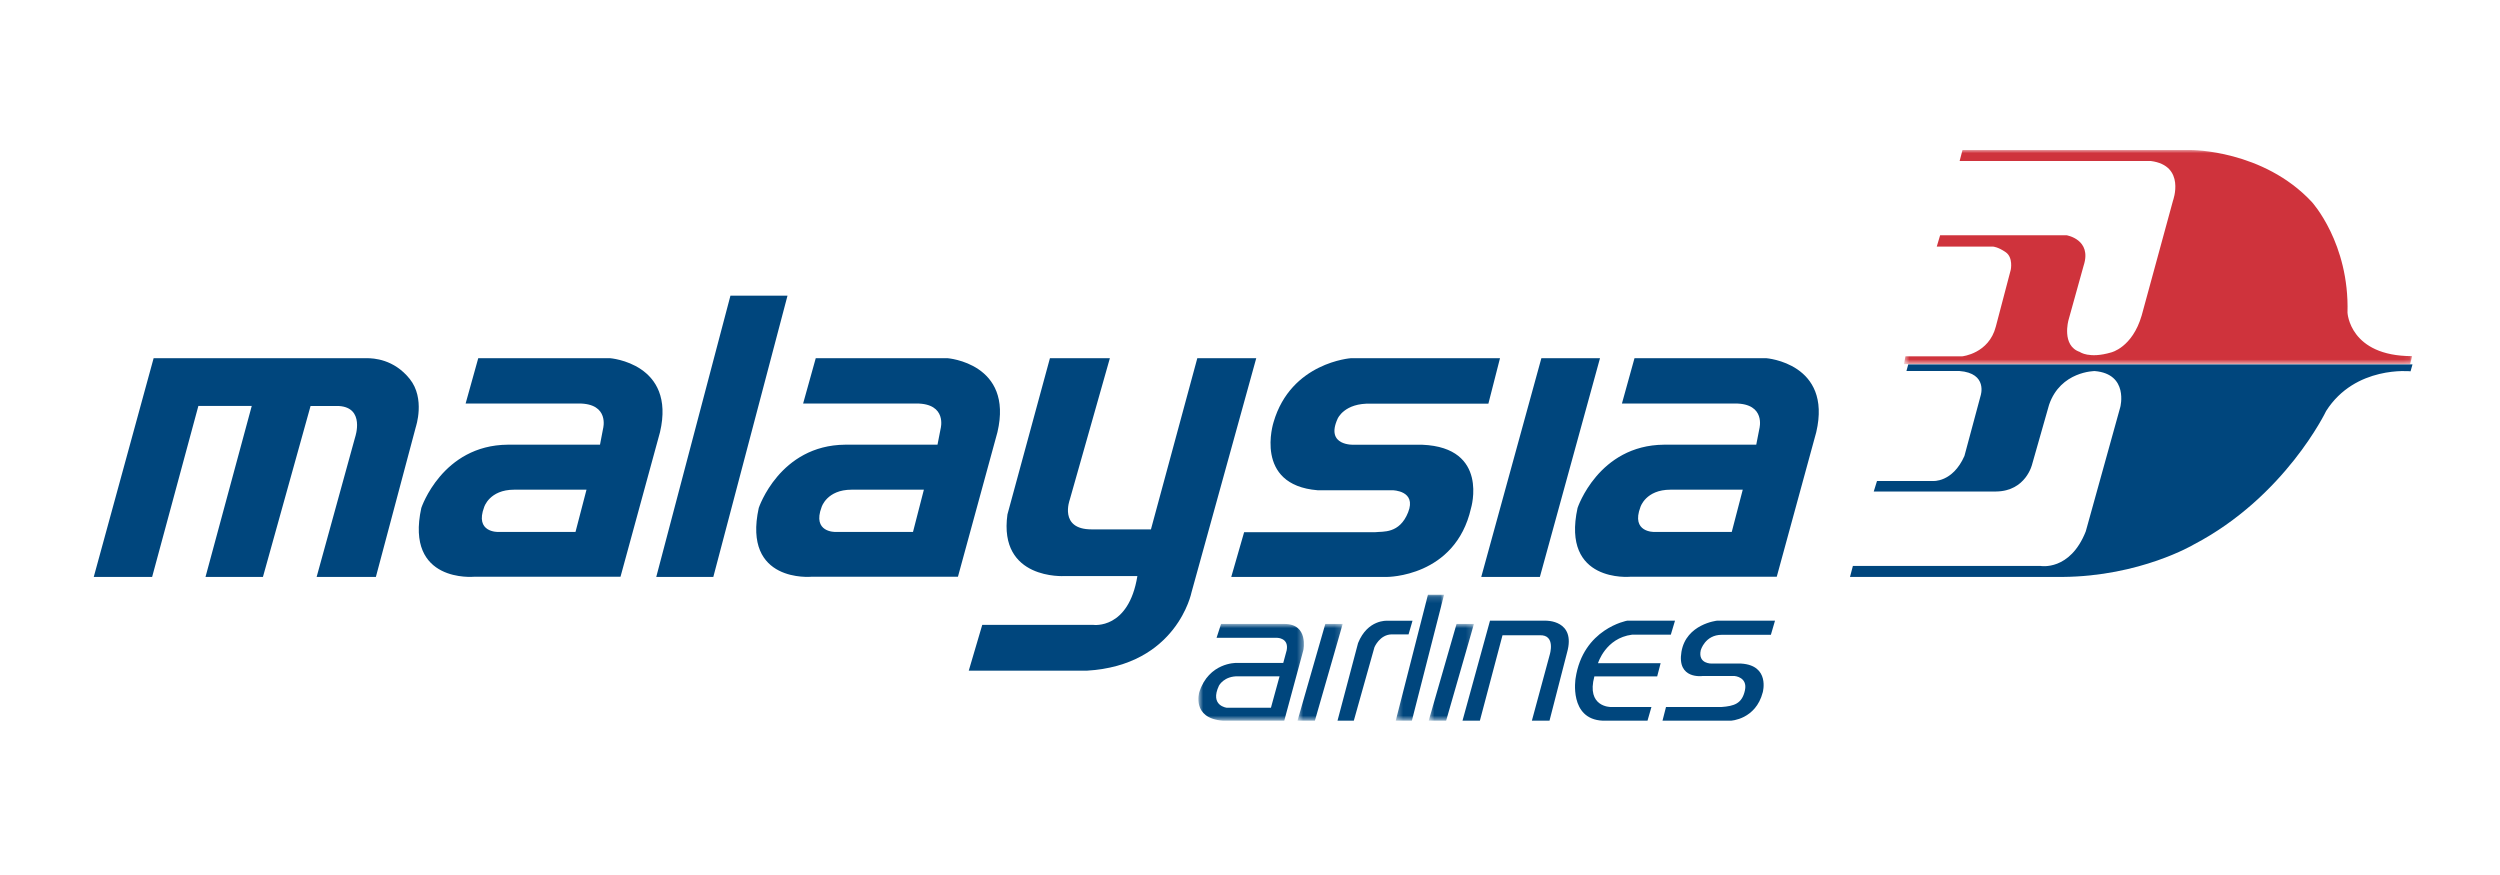 <svg preserveAspectRatio="xMinYMid" viewBox="0 0 400 140" fill="none" xmlns="http://www.w3.org/2000/svg"><path fill-rule="evenodd" clip-rule="evenodd" d="M65.55 60.62c-2.54-3.16-5.77-3.31-6.87-3.31h-34.1l-9.58 35h9.34l7.4-27.36h8.54l-7.4 27.36h9.19l7.62-27.35h4.52c4.23.25 2.62 4.96 2.62 4.96l-6.17 22.39h9.48l6.39-23.99c-.01 0 1.56-4.54-.98-7.7zm26.53 24.49h-12.4s-3.77.11-2.21-3.99c0 0 .84-2.77 4.8-2.77h11.57l-1.76 6.76zm5.52-27.8H76.52l-2.02 7.25h18.11c4.99 0 3.88 4.03 3.88 4.03L96 71.15H81.24c-10.5.08-13.83 10.12-13.83 10.12-2.64 12.05 8.43 11.01 8.43 11.01h23.44l6.32-23.13c2.58-11.04-8-11.84-8-11.84zm48.48 27.8h-12.41s-3.77.11-2.21-3.99c0 0 .84-2.77 4.79-2.77h11.57l-1.74 6.76zm5.52-27.8h-21.08l-2.02 7.25h18.12c4.99 0 3.88 4.03 3.88 4.03l-.5 2.56h-14.77c-10.5.08-13.83 10.12-13.83 10.12-2.64 12.05 8.43 11.01 8.43 11.01h23.44l6.32-23.13c2.59-11.04-7.99-11.84-7.99-11.84zm125.48 27.8h-12.4s-3.77.11-2.21-3.99c0 0 .84-2.77 4.8-2.77h11.57l-1.76 6.76zm5.52-27.8h-21.08l-2.01 7.25h18.11c4.98 0 3.88 4.03 3.88 4.03l-.5 2.56h-14.76c-10.5.08-13.83 10.12-13.83 10.12-2.64 12.05 8.43 11.01 8.43 11.01h23.44l6.32-23.13c2.58-11.04-8-11.84-8-11.84zm-156.6-10h-9.13l-11.87 45h9.13l11.87-45zm130 10h-9.38l-9.62 35h9.38l9.62-35zm-88.01 0h9.59l-6.42 22.65s-1.78 4.74 3.48 4.74h9.51l7.42-27.39H201l-10.36 37.47s-2.32 11.69-16.77 12.53H155l2.16-7.33h17.78s5.64.8 7.04-7.81h-11.67s-10.59.67-9.12-9.86l6.8-25zm72.01 0h-23.84s-9.6.65-12.39 10.24c0 0-3.25 10.05 7.05 10.89h12s3.87.04 2.48 3.53c-1.39 3.49-4.06 3.03-5.26 3.18h-20.98L197 92.31h24.89s10.96.06 13.47-10.99c0 0 2.94-9.71-7.78-10.16h-10.92s-4.68.26-2.63-4.19c0 0 1.08-2.53 5.3-2.38h18.81l1.86-7.28z" fill="#00467D"/><mask id="a" maskUnits="userSpaceOnUse" x="191" y="99" width="18" height="17"><path fill-rule="evenodd" clip-rule="evenodd" d="M191.75 99.83h16.87v15.48h-16.87V99.83z" fill="#fff"/></mask><g mask="url(#a)"><path fill-rule="evenodd" clip-rule="evenodd" d="M196.29 113.24s-2.78-.3-1.26-3.53c0 0 .8-1.58 3.13-1.5h6.57l-1.38 5.03h-7.06zm9.23-13.41h-10.15l-.72 2.22h9.69s1.91 0 1.53 1.99l-.55 2.03h-7.55s-4.35-.08-5.88 4.66c0 0-1.3 4.21 3.78 4.58h9.81l3.06-11.31s.87-4.17-3.02-4.17z" fill="#00467D"/></g><mask id="b" maskUnits="userSpaceOnUse" x="207" y="99" width="8" height="17"><path fill-rule="evenodd" clip-rule="evenodd" d="M207.6 99.83h7.23v15.48h-7.23V99.83z" fill="#fff"/></mask><g mask="url(#b)"><path fill-rule="evenodd" clip-rule="evenodd" d="M214.83 99.83h-2.78l-4.45 15.48h2.78l4.45-15.48z" fill="#00467D"/></g><mask id="c" maskUnits="userSpaceOnUse" x="228" y="99" width="8" height="17"><path fill-rule="evenodd" clip-rule="evenodd" d="M228.59 99.83h7.24v15.48h-7.24V99.83z" fill="#fff"/></mask><g mask="url(#c)"><path fill-rule="evenodd" clip-rule="evenodd" d="M235.83 99.83h-2.78l-4.46 15.48h2.79l4.45-15.48z" fill="#00467D"/></g><mask id="d" maskUnits="userSpaceOnUse" x="223" y="95" width="9" height="21"><path fill-rule="evenodd" clip-rule="evenodd" d="M223.32 95.16h7.73v20.15h-7.73V95.16z" fill="#fff"/></mask><g mask="url(#d)"><path fill-rule="evenodd" clip-rule="evenodd" d="M231.05 95.16h-2.58l-5.15 20.15h2.58l5.15-20.15z" fill="#00467D"/></g><path fill-rule="evenodd" clip-rule="evenodd" d="M214 115.31h2.61l3.3-11.75s.84-2.03 2.76-2.06h2.7l.63-2.18h-4.05s-3.13-.24-4.66 3.57L214 115.31zm20 0l4.4-16h8.94s4.86-.12 3.39 5.09l-2.81 10.91h-2.82l2.85-10.53s1.04-3.26-1.62-3.14h-5.93l-3.62 13.67H234zm34-16h-7.66s-7.07 1.26-8.25 9.24c0 0-1.09 6.53 4.36 6.76h7.15l.63-2.19h-6.52s-3.94.03-2.61-4.9h10.05l.55-2.11h-10.02s1.2-4.02 5.44-4.56h6.21l.67-2.24zm16 0h-9.29s-4.93.53-5.68 4.98c-.75 4.46 3.38 3.87 3.38 3.87h5.11s2.13.15 1.67 2.29c-.46 2.14-1.73 2.52-3.75 2.67h-8.88l-.56 2.19h10.93s3.98-.17 5.11-4.54c0 0 1.21-4.31-3.46-4.6h-4.7s-2.25.09-1.76-2.14c0 0 .69-2.46 3.35-2.46h7.87l.66-2.26z" fill="#00467D"/><mask id="e" maskUnits="userSpaceOnUse" x="304" y="24" width="82" height="35"><path fill-rule="evenodd" clip-rule="evenodd" d="M304.64 24h81.29v34.25h-81.29V24z" fill="#fff"/></mask><g mask="url(#e)"><path fill-rule="evenodd" clip-rule="evenodd" d="M304.64 58.25l.23-1.24h9.1s4.24-.43 5.36-4.75l2.39-9.09s.42-1.97-.81-2.82c-1.23-.85-2-.89-2-.89h-9.03l.54-1.82h20.23s4.09.66 2.74 4.83l-2.43 8.74s-1.16 4.1 1.81 5.1c0 0 1.47 1.12 5.01.08 0 0 3.39-.77 4.89-5.92l5.01-18.37s2.08-5.61-3.55-6.34h-30.59L314 24h36.54s11.56-.04 19.35 8.31c0 0 6.02 6.57 5.71 17.71 0 0 .31 6.96 10.33 6.96l-.29 1.28h-81v-.01z" fill="#CF333C"/></g><path fill-rule="evenodd" clip-rule="evenodd" d="M385.69 59.41s-8.85-.97-13.51 6.35c0 0-6.54 13.72-21.21 21.38 0 0-8.53 5.07-20.96 5.17H296l.46-1.76h30.02s4.71.87 7.24-5.52l5.53-19.91s1.38-5.29-4.09-5.75c0 0-5.47 0-7.31 5.4l-2.71 9.52s-.98 4.29-5.76 4.35H299.8l.52-1.68h8.92s3.17.29 5.07-4.01l2.59-9.64s1.21-3.6-3.4-3.95h-8.47l.29-1.06H386l-.31 1.11z" fill="#00467D"/></svg>